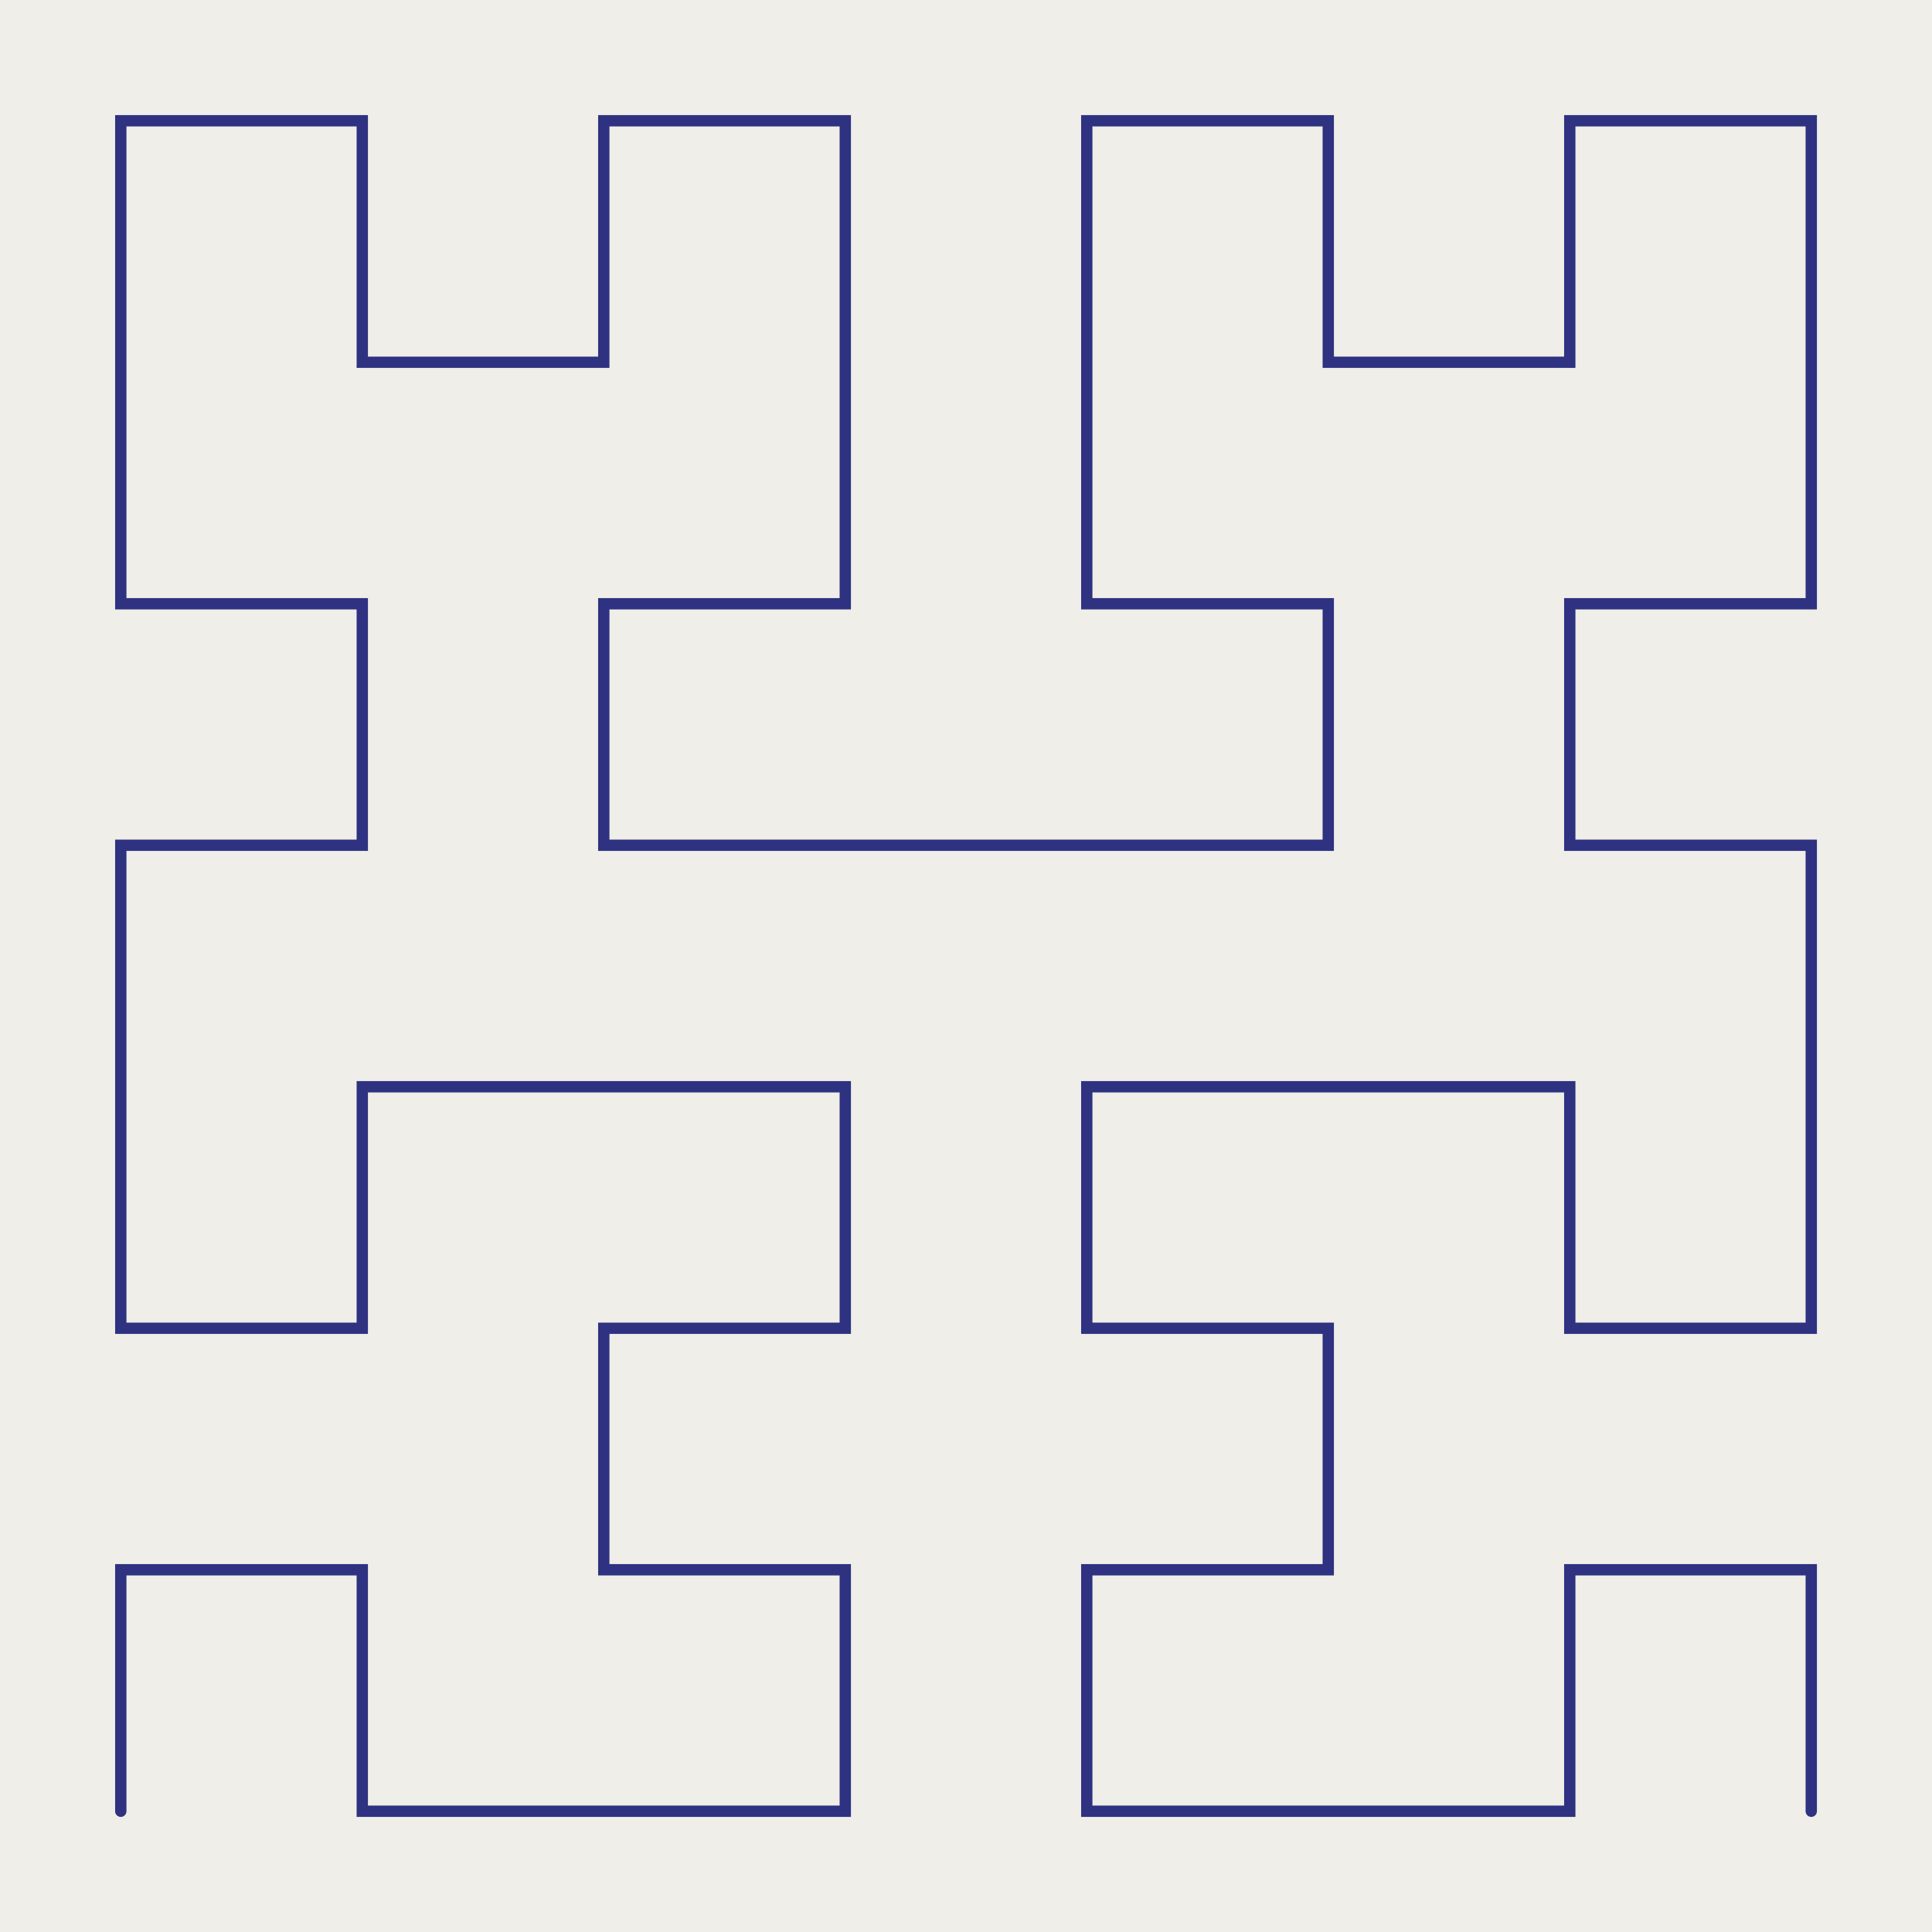 <?xml version="1.0" encoding="UTF-8"?>
<svg id="Layer_1" xmlns="http://www.w3.org/2000/svg" version="1.1" viewBox="0 0 144.113 144.113">
  <!-- Generator: Adobe Illustrator 29.0.0, SVG Export Plug-In . SVG Version: 2.1.0 Build 186)  -->
  <defs>
    <style>
      .st0 {
        fill: #efeee8;
      }

      .st1 {
        fill: none;
        stroke: #2e3281;
        stroke-linecap: round;
        stroke-width: .844px;
      }
    </style>
  </defs>
  <g id="layer4">
    <rect id="rect4726" class="st0" x="-0" y="0" width="144.113" height="144.113"/>
  </g>
  <g id="layer6">
    <path id="path8" class="st1" d="M135.107,135.106l-0-18.014-18.014 0.0 0,18.014-18.014 0-18.014 0-0-18.014,18.014-0-0-18.014-18.014 0-0-18.014,18.014-0,18.014-0.0 0,18.014,18.014-0-0-18.014-0-18.014-18.014 0-0-18.014,18.014-0-0-18.014-0-18.014-18.014 0.0 0,18.014-18.014 0-0-18.014-18.014 0.0 0,18.014 0,18.014,18.014-0.0 0,18.014-18.014 0-18.014 0-18.014 0-0-18.014,18.014-0-0-18.014-0-18.014-18.014 0.0 0,18.014-18.014 0-0-18.014-18.014 0.0 0,18.014 0,18.014,18.014-0.0 0,18.014-18.014 0.0 0,18.014 0,18.014,18.014-0-0-18.014,18.014-0,18.014-0.0 0,18.014-18.014 0.0 0,18.014,18.014-0.0 0,18.014-18.014 0-18.014 0-0-18.014-18.014 0.0 0,18.014"/>
  </g>
</svg>